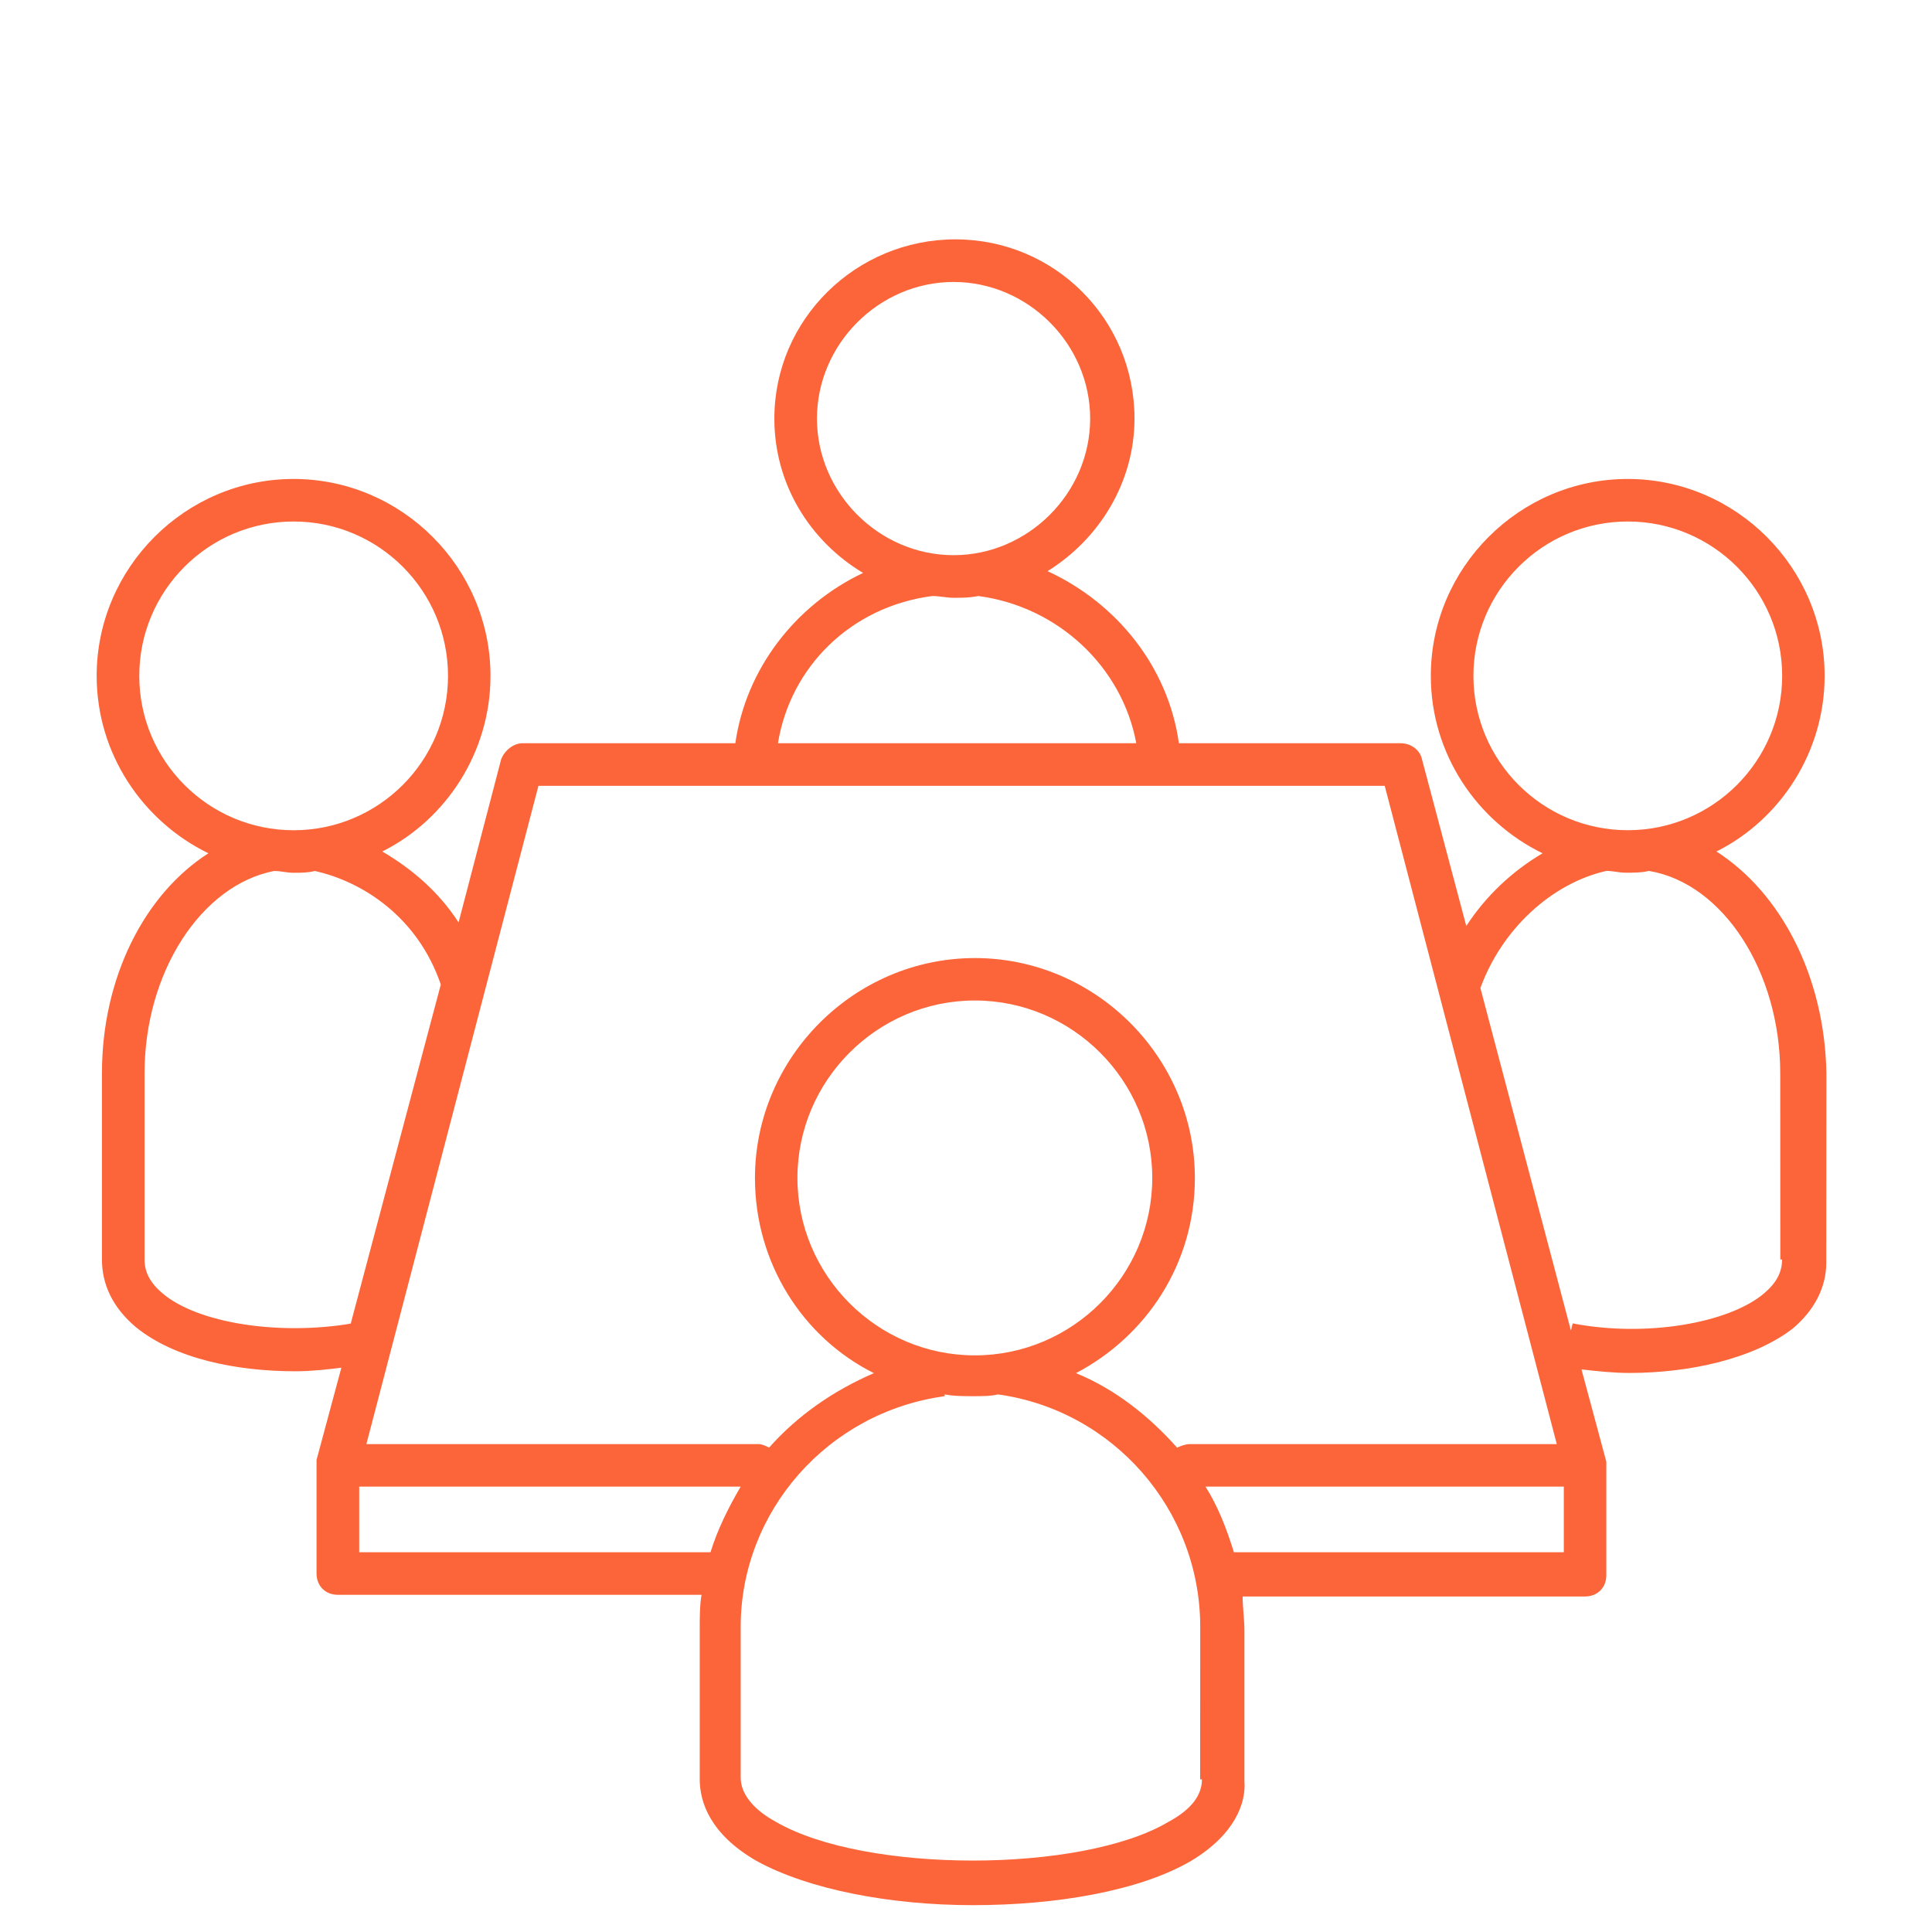 <svg width="56" height="56" viewBox="0 0 56 56" fill="none" xmlns="http://www.w3.org/2000/svg">
<path d="M49.752 24.681C51.603 23.756 52.888 21.801 52.888 19.59C52.888 16.454 50.316 13.883 47.18 13.883C44.044 13.883 41.473 16.454 41.473 19.59C41.473 21.853 42.809 23.806 44.712 24.733C43.837 25.248 43.068 25.968 42.501 26.841L41.216 22.006C41.165 21.75 40.908 21.543 40.6 21.543H34.171C33.862 19.332 32.371 17.48 30.364 16.555C31.856 15.631 32.884 13.984 32.884 12.133C32.884 9.253 30.569 6.938 27.69 6.938C24.812 6.94 22.445 9.253 22.445 12.133C22.445 14.036 23.474 15.681 25.017 16.607C23.062 17.532 21.622 19.383 21.314 21.543H15.143C14.887 21.543 14.628 21.748 14.527 22.006L13.292 26.737C12.727 25.862 11.956 25.194 11.081 24.681C12.932 23.756 14.217 21.802 14.217 19.59C14.217 16.454 11.645 13.883 8.509 13.883C5.373 13.883 2.802 16.454 2.802 19.59C2.802 21.853 4.138 23.806 6.041 24.733C4.19 25.916 2.955 28.332 2.955 31.108V36.507C2.955 37.227 3.263 37.895 3.931 38.462C5.063 39.387 6.863 39.747 8.559 39.747C9.022 39.747 9.484 39.695 9.895 39.643L9.175 42.318V42.473V45.609C9.175 45.969 9.432 46.226 9.792 46.226H20.334C20.282 46.534 20.282 46.894 20.282 47.202V51.573C20.282 52.241 20.59 53.168 21.926 53.938C23.418 54.761 25.782 55.222 28.201 55.222C30.617 55.222 33.035 54.811 34.526 53.938C35.811 53.166 36.121 52.241 36.07 51.623V47.252C36.07 46.944 36.018 46.584 36.018 46.275H45.943C46.303 46.275 46.56 46.019 46.56 45.659V42.523V42.368L45.84 39.693C46.303 39.745 46.764 39.796 47.228 39.796C48.976 39.796 50.827 39.385 51.959 38.512C52.575 37.997 52.935 37.328 52.935 36.609L52.939 31.108C52.889 28.28 51.603 25.864 49.752 24.681ZM42.708 19.59C42.708 17.122 44.712 15.116 47.182 15.116C49.65 15.116 51.657 17.12 51.657 19.59C51.657 22.058 49.652 24.064 47.182 24.064C44.712 24.064 42.708 22.058 42.708 19.59ZM23.68 12.133C23.68 9.973 25.48 8.173 27.64 8.173C29.8 8.173 31.599 9.973 31.599 12.133C31.599 14.292 29.799 16.092 27.64 16.092C25.48 16.092 23.68 14.292 23.68 12.133ZM27.023 17.276C27.228 17.276 27.435 17.327 27.64 17.327C27.896 17.327 28.103 17.327 28.36 17.276C30.675 17.584 32.526 19.332 32.936 21.543H22.549C22.909 19.334 24.657 17.584 27.023 17.276ZM15.607 22.778H40.137L45.124 41.858H34.479C34.376 41.858 34.222 41.909 34.119 41.961C33.296 41.036 32.319 40.265 31.188 39.801C33.244 38.721 34.634 36.614 34.634 34.146C34.634 30.65 31.755 27.77 28.259 27.77C24.763 27.77 21.883 30.65 21.883 34.146C21.883 36.614 23.271 38.773 25.33 39.801C24.145 40.314 23.114 41.034 22.293 41.959C22.19 41.907 22.086 41.858 21.985 41.858H10.62L15.607 22.778ZM28.256 39.286C25.429 39.286 23.114 36.971 23.114 34.143C23.114 31.316 25.428 29 28.256 29C31.084 29 33.399 31.315 33.399 34.143C33.399 36.971 31.087 39.286 28.256 39.286ZM4.037 19.59C4.037 17.122 6.042 15.116 8.511 15.116C10.979 15.116 12.986 17.12 12.986 19.59C12.986 22.058 10.981 24.065 8.511 24.065C6.042 24.065 4.037 22.058 4.037 19.59ZM10.208 38.359C8.1 38.719 5.733 38.359 4.705 37.484C4.345 37.176 4.19 36.868 4.19 36.508V31.109C4.19 28.177 5.834 25.658 7.944 25.246C8.149 25.246 8.304 25.298 8.509 25.298C8.714 25.298 8.921 25.298 9.126 25.246C10.514 25.554 12.109 26.582 12.777 28.537L10.154 38.411L10.208 38.359ZM20.594 44.993H10.412V43.09H21.469C21.109 43.708 20.801 44.325 20.594 44.993ZM34.839 51.576C34.839 52.039 34.53 52.451 33.862 52.811C31.343 54.302 25.069 54.302 22.497 52.811C21.829 52.451 21.469 51.987 21.469 51.526V47.155C21.469 43.812 23.989 40.932 27.383 40.469V40.417C27.64 40.469 27.948 40.469 28.206 40.469C28.463 40.469 28.721 40.469 28.926 40.417C32.269 40.881 34.789 43.76 34.789 47.153L34.787 51.575L34.839 51.576ZM35.765 44.993C35.56 44.325 35.302 43.657 34.942 43.09H45.328V44.993H35.765ZM51.654 36.508C51.654 36.867 51.499 37.176 51.139 37.484C50.111 38.359 47.693 38.769 45.585 38.359L45.533 38.564L42.91 28.639C43.527 26.942 44.967 25.604 46.562 25.244C46.767 25.244 46.922 25.296 47.126 25.296C47.331 25.296 47.59 25.296 47.795 25.244C49.954 25.604 51.601 28.175 51.601 31.107L51.603 36.508L51.654 36.508Z" fill="#FC6539"/>
</svg>

